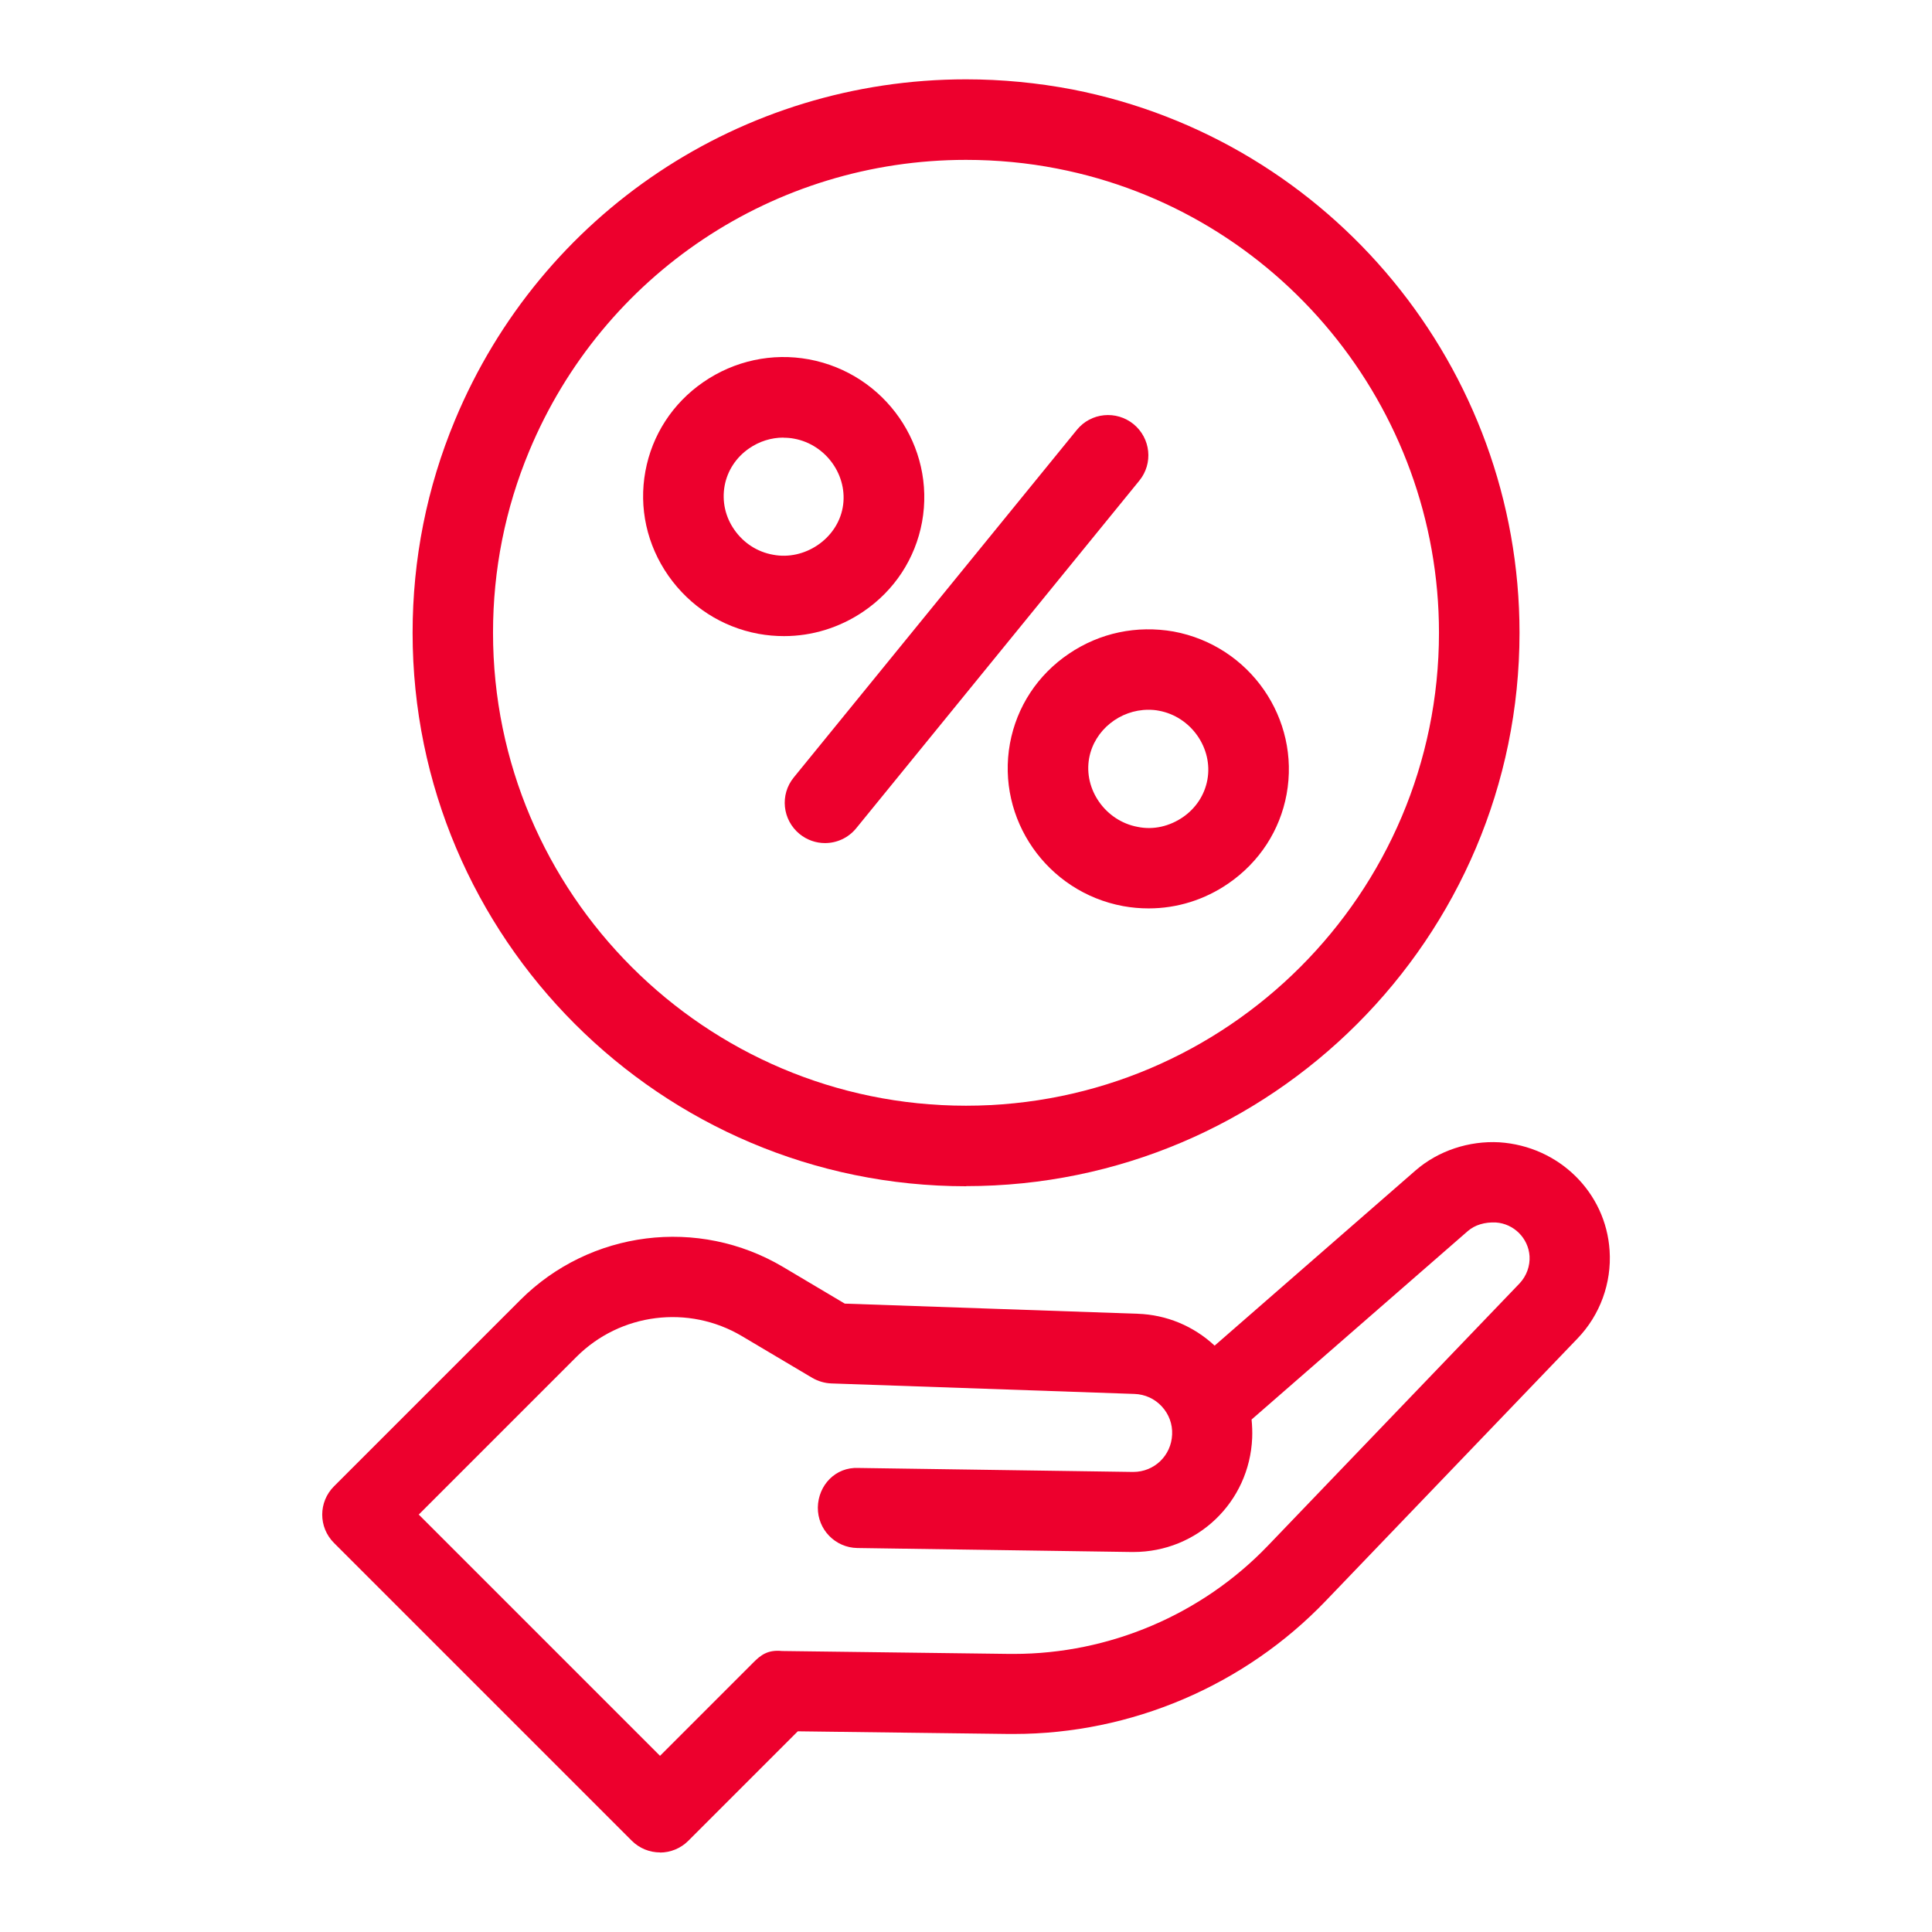 <?xml version="1.0" encoding="UTF-8"?>
<svg id="Employee_discount_platform" data-name="Employee discount platform" xmlns="http://www.w3.org/2000/svg" viewBox="0 0 160 160">
  <defs>
    <style>
      .cls-1 {
        fill: #ed002d;
      }
    </style>
  </defs>
  <g>
    <path class="cls-1" d="M95.13,75.23c-.7,0-1.41-.06-2.12-.19-6.31-1.17-10.51-7.21-9.37-13.47.56-3.04,2.29-5.68,4.88-7.43,2.57-1.74,5.62-2.37,8.67-1.84,6.32,1.17,10.51,7.21,9.36,13.48-.55,2.99-2.25,5.61-4.8,7.37-1.98,1.37-4.28,2.08-6.62,2.08ZM95.1,58.78c-2.33,0-4.47,1.67-4.9,4-.48,2.6,1.36,5.21,4.02,5.7h0c1.31.27,2.64-.05,3.75-.81,1.07-.74,1.79-1.84,2.02-3.09.48-2.61-1.35-5.23-4.01-5.72-.29-.06-.59-.08-.88-.08Z"/>
    <path class="cls-1" d="M64.93,52.68c-.7,0-1.41-.06-2.12-.19-3.03-.56-5.67-2.27-7.45-4.8-1.79-2.56-2.47-5.64-1.91-8.67.55-2.99,2.25-5.62,4.79-7.37,2.58-1.78,5.7-2.45,8.75-1.89,6.31,1.17,10.51,7.21,9.37,13.47-.56,3.04-2.29,5.68-4.88,7.43-1.97,1.33-4.24,2.02-6.55,2.02ZM64.88,36.24c-1.01,0-2,.31-2.85.9-1.07.74-1.79,1.84-2.02,3.09-.23,1.27.05,2.57.81,3.65.76,1.09,1.9,1.83,3.2,2.06h0c2.6.5,5.3-1.3,5.77-3.91s-1.36-5.21-4.02-5.7c-.3-.06-.6-.08-.9-.08Z"/>
    <path class="cls-1" d="M68.32,69.82c-.74,0-1.48-.25-2.1-.75-1.43-1.17-1.65-3.26-.48-4.69l23.44-28.78c1.17-1.44,3.27-1.63,4.69-.48,1.43,1.17,1.65,3.26.48,4.69l-23.44,28.78c-.66.81-1.62,1.23-2.58,1.23Z"/>
  </g>
  <path class="cls-1" d="M54.66,153.41c-.85,0-1.7-.33-2.34-.97l-24.66-24.66c-1.3-1.3-1.3-3.39,0-4.69l15.42-15.42c5.79-5.79,14.76-6.91,21.78-2.74l5.1,3.03,24.25.84c2.4.08,4.64,1.02,6.38,2.64l16.63-14.5c1.89-1.65,4.45-2.48,6.95-2.34,4.97.33,8.82,4.18,9.13,8.96.18,2.69-.79,5.35-2.66,7.29l-20.85,21.73c-6.72,7.01-16.11,11.02-25.83,11.02-.15,0-.29,0-.44,0l-17.45-.22-9.07,9.07c-.64.64-1.5.97-2.34.97ZM34.69,125.44l19.97,19.97,7.71-7.71c.62-.63,1.21-1.09,2.39-.97l18.85.24h.35c7.92,0,15.57-3.26,21.04-8.96l20.85-21.73c.57-.61.87-1.43.82-2.26-.1-1.48-1.3-2.68-2.79-2.78-.92-.04-1.73.2-2.32.71l-17.91,15.61c.05.5.07,1.02.05,1.53-.23,5.32-4.54,9.44-9.84,9.44h-.15l-22.71-.33c-1.83-.03-3.29-1.53-3.27-3.36.03-1.84,1.46-3.36,3.36-3.27l22.71.33h.05c1.74,0,3.15-1.35,3.22-3.1.04-.87-.27-1.69-.85-2.32-.59-.64-1.39-1.01-2.27-1.04l-25.1-.87c-.55-.02-1.09-.18-1.58-.46l-5.83-3.46c-4.41-2.62-10.07-1.92-13.71,1.73l-13.07,13.07Z"/>
  <path class="cls-1" d="M80,98.24c-25.27,0-45.83-20.56-45.83-45.83,0-6.1,1.18-12.03,3.51-17.62,7.14-17.14,23.76-28.22,42.32-28.22,2.98,0,5.94.29,8.82.84,21.45,4.19,37.02,23.11,37.02,44.99,0,25.27-20.56,45.83-45.83,45.83ZM80,13.24c-15.87,0-30.07,9.47-36.17,24.11-1.99,4.77-3,9.84-3,15.05,0,21.6,17.57,39.17,39.17,39.17s39.17-17.57,39.17-39.17c0-18.7-13.3-34.88-31.63-38.44-2.45-.48-4.99-.72-7.54-.72Z"/>
</svg>